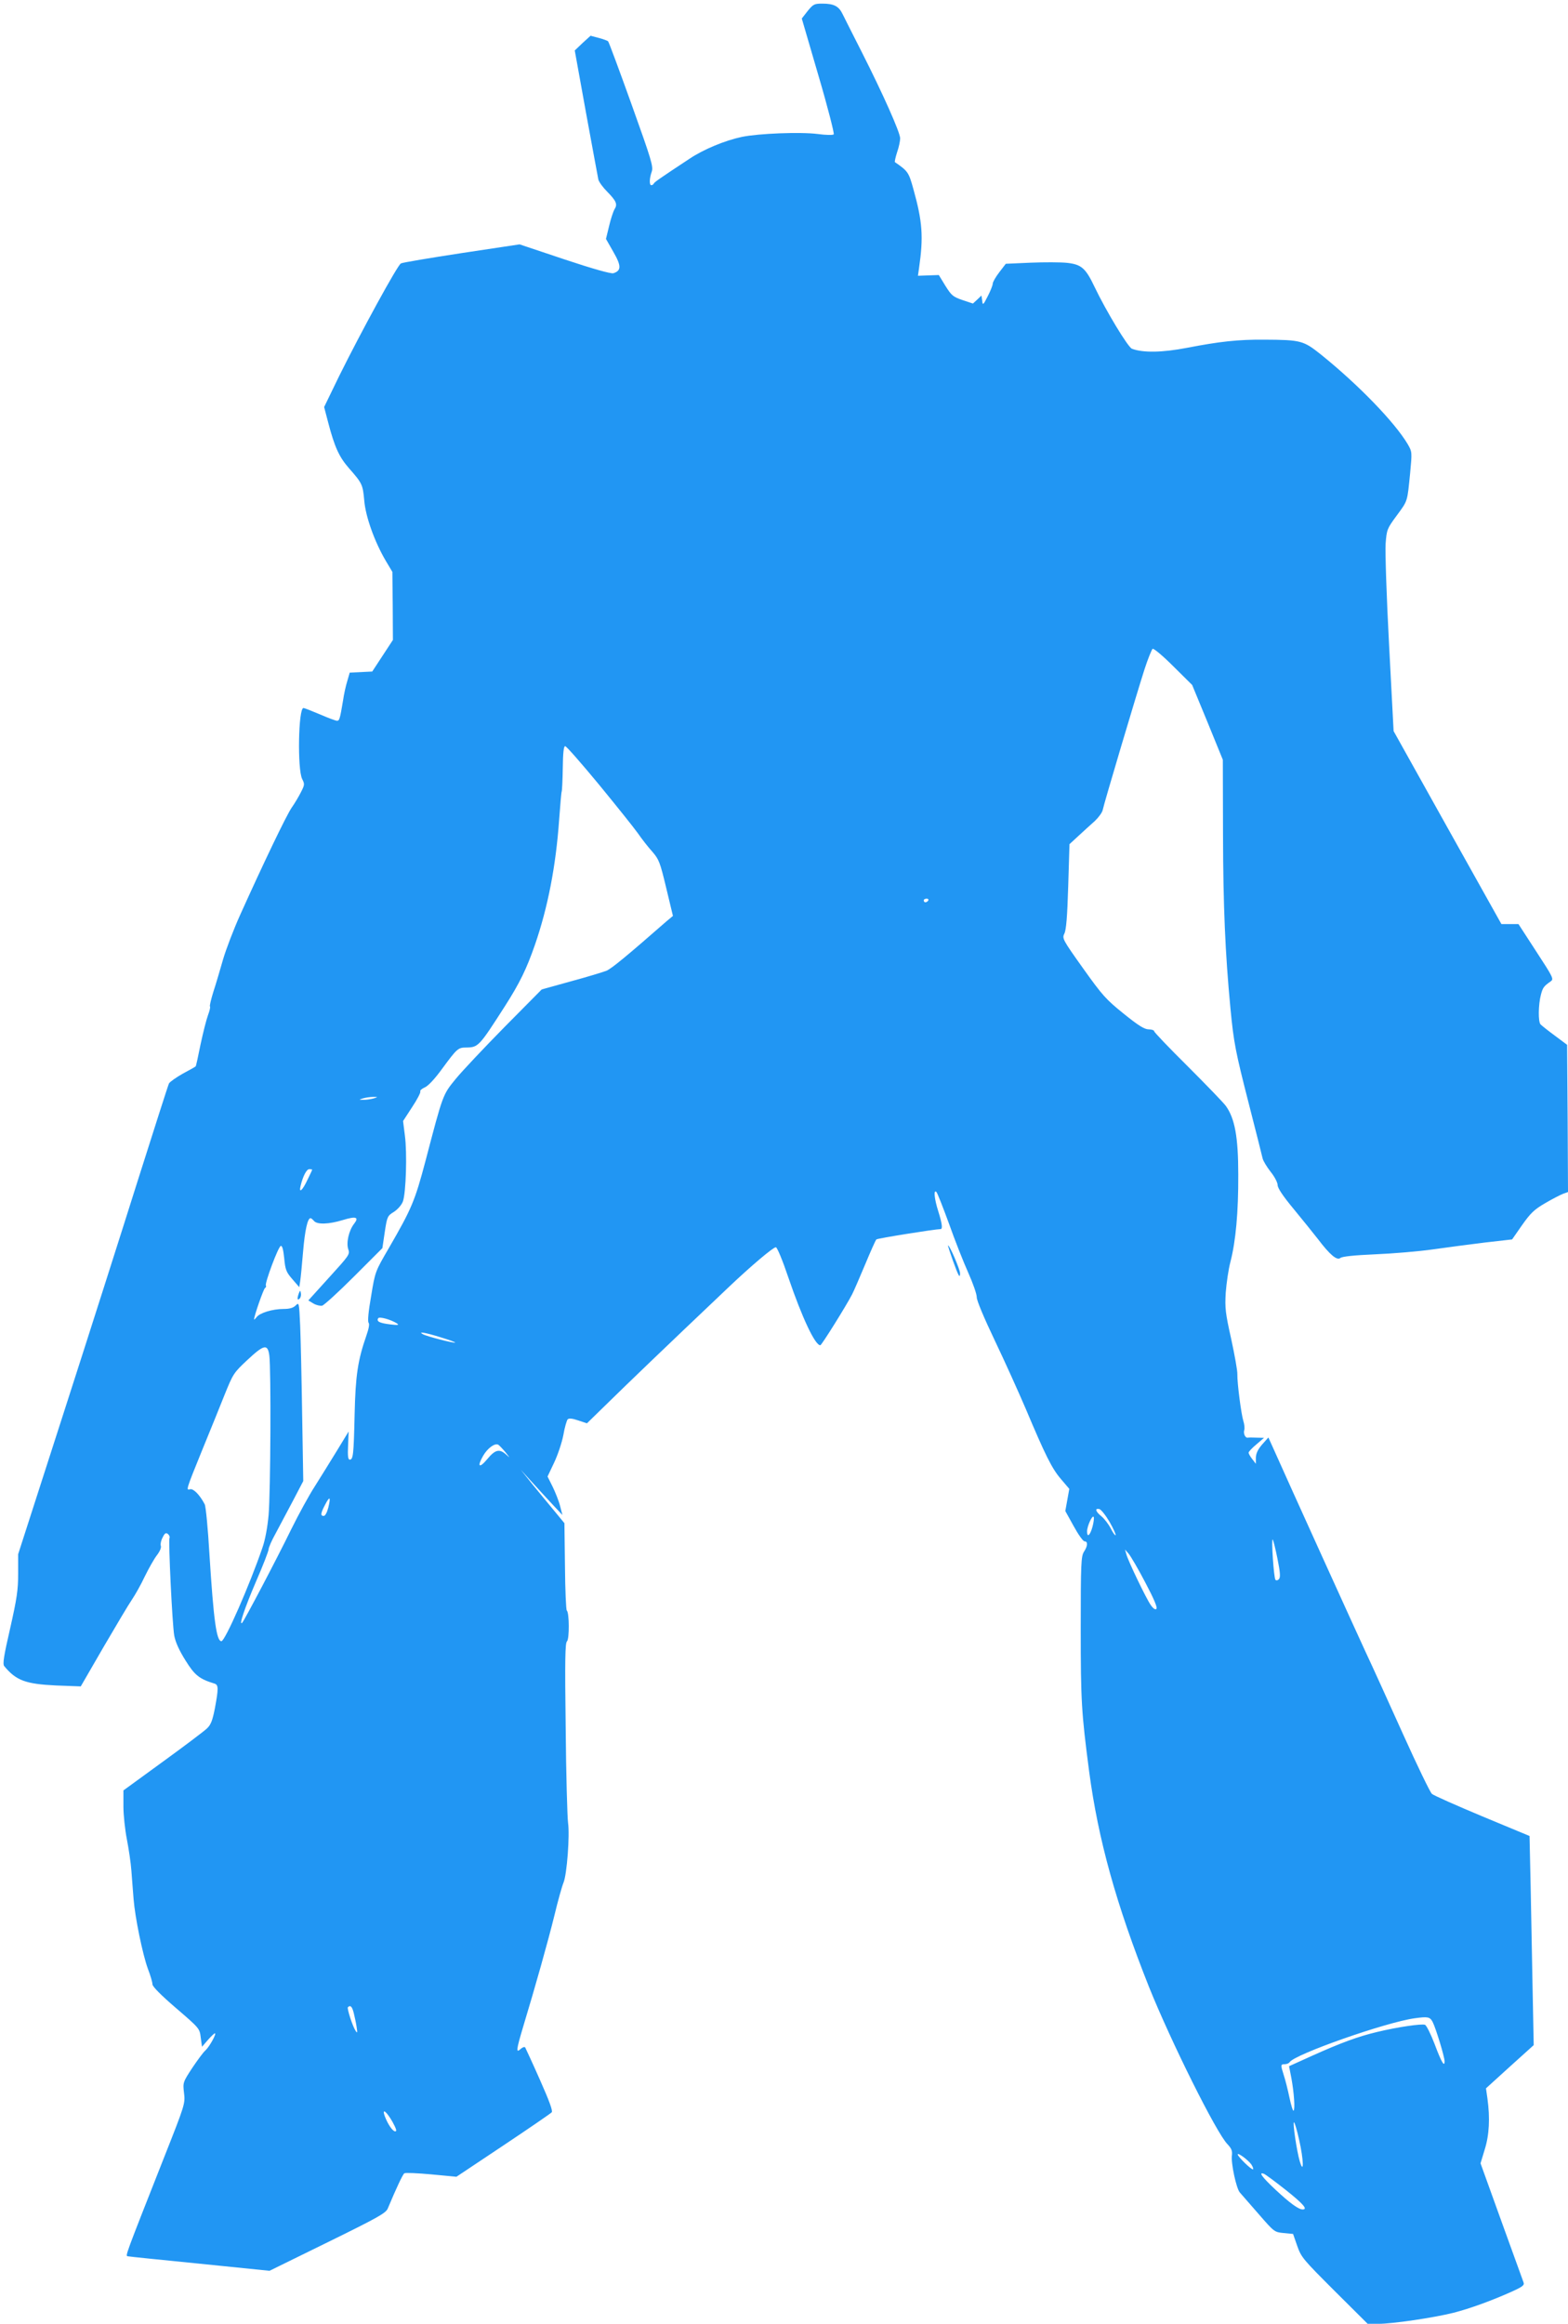 <?xml version="1.0" standalone="no"?>
<!DOCTYPE svg PUBLIC "-//W3C//DTD SVG 20010904//EN"
 "http://www.w3.org/TR/2001/REC-SVG-20010904/DTD/svg10.dtd">
<svg version="1.0" xmlns="http://www.w3.org/2000/svg"
 width="864pt" height="1280pt" viewBox="0 0 864 1280"
 preserveAspectRatio="xMidYMid meet">
<g transform="translate(0,1280) scale(0.1,-0.1)"
fill="#2196f3" stroke="none">
<path d="M4450 12739 l-32 -41 92 -315 c51 -173 88 -319 84 -323 -5 -5 -45 -4
-89 2 -96 12 -324 3 -417 -16 -94 -20 -212 -69 -288 -120 -173 -114 -195 -130
-198 -138 -2 -4 -8 -8 -13 -8 -12 0 -11 37 2 74 10 28 -1 64 -111 371 -67 187
-125 343 -129 347 -3 4 -26 12 -51 19 l-46 12 -44 -40 -43 -41 62 -343 c35
-189 65 -355 68 -368 4 -14 25 -43 48 -66 51 -52 59 -70 41 -98 -7 -12 -21
-54 -30 -93 l-17 -70 41 -72 c44 -76 44 -103 0 -117 -13 -4 -113 24 -269 76
l-248 83 -319 -48 c-176 -27 -326 -52 -335 -57 -19 -10 -218 -374 -341 -622
l-82 -169 22 -84 c36 -138 61 -191 114 -252 74 -84 77 -91 85 -178 7 -89 57
-228 118 -332 l37 -62 2 -187 1 -188 -57 -87 -57 -87 -62 -3 -62 -3 -13 -45
c-8 -25 -19 -74 -24 -110 -17 -102 -20 -110 -33 -110 -8 0 -50 16 -94 35 -45
19 -85 35 -91 35 -28 0 -34 -337 -7 -391 14 -27 14 -32 -6 -71 -12 -24 -35
-63 -52 -87 -30 -44 -156 -307 -284 -591 -36 -80 -78 -190 -94 -245 -16 -55
-39 -135 -53 -177 -13 -42 -22 -79 -19 -82 3 -3 -2 -24 -11 -48 -9 -24 -27
-96 -41 -161 -13 -66 -25 -120 -27 -121 -2 -2 -33 -20 -71 -40 -37 -21 -71
-45 -76 -54 -5 -10 -81 -249 -171 -532 -89 -283 -274 -863 -411 -1288 l-249
-773 0 -107 c0 -90 -7 -137 -44 -301 -35 -152 -42 -196 -33 -208 66 -80 118
-99 287 -107 l135 -5 125 216 c69 118 139 236 157 262 17 25 50 83 71 128 22
45 52 98 67 117 16 21 25 42 21 52 -3 8 1 29 10 45 12 25 18 28 30 19 7 -7 11
-16 8 -21 -7 -12 15 -474 26 -538 7 -37 27 -81 62 -137 51 -82 76 -102 161
-128 21 -7 21 -28 1 -136 -13 -66 -22 -90 -43 -110 -14 -14 -124 -97 -244
-184 l-217 -158 0 -88 c0 -48 9 -130 19 -181 10 -52 22 -130 25 -174 3 -44 9
-114 12 -155 8 -102 50 -306 79 -385 14 -36 25 -74 25 -85 0 -12 46 -59 130
-131 129 -111 130 -112 136 -162 l7 -51 32 37 c18 20 35 37 39 37 11 0 -30
-74 -52 -94 -12 -10 -44 -54 -73 -97 -51 -78 -52 -80 -45 -138 7 -57 5 -64
-107 -347 -220 -558 -217 -549 -203 -552 8 -2 186 -20 397 -41 l384 -39 320
157 c279 137 322 161 332 187 47 112 82 187 91 193 6 4 73 1 149 -6 l138 -13
258 172 c141 94 262 177 267 183 7 8 -14 64 -65 179 -41 93 -78 172 -81 178
-3 5 -14 2 -25 -8 -27 -25 -25 -7 15 127 64 211 135 463 171 609 19 80 42 161
50 180 19 46 35 261 25 330 -4 30 -11 265 -13 522 -5 373 -3 469 7 477 14 12
13 160 -1 170 -4 3 -9 113 -10 244 l-3 237 -56 68 c-31 37 -85 103 -121 147
l-64 80 68 -75 c37 -41 89 -97 115 -125 l47 -50 -13 50 c-7 28 -26 75 -41 106
l-28 56 36 76 c20 42 43 110 51 152 7 42 19 82 24 87 7 7 26 5 58 -6 l48 -16
121 118 c104 102 291 282 660 632 121 115 245 220 260 220 7 0 37 -72 69 -167
76 -222 147 -373 176 -373 7 0 143 218 175 280 10 19 42 94 72 165 30 72 57
133 62 138 6 6 320 56 354 57 12 0 8 31 -13 98 -22 69 -27 123 -10 106 5 -5
36 -84 69 -174 32 -91 80 -212 106 -270 26 -58 47 -118 47 -135 -1 -17 40
-114 100 -240 55 -115 131 -284 170 -375 108 -256 144 -329 194 -387 l46 -54
-11 -61 -11 -61 46 -83 c25 -46 52 -84 60 -84 19 0 18 -25 -3 -57 -16 -25 -18
-63 -18 -423 0 -401 4 -463 46 -785 50 -378 150 -736 330 -1189 121 -301 372
-806 433 -867 22 -24 27 -36 24 -61 -6 -41 24 -183 44 -205 9 -10 55 -63 103
-118 86 -99 87 -100 138 -105 l52 -5 23 -66 c22 -63 33 -75 206 -248 l182
-181 61 0 c76 0 301 33 413 61 89 23 209 66 324 118 55 25 67 34 61 49 -3 9
-58 161 -122 337 l-115 319 23 76 c25 79 30 173 15 281 l-8 56 131 119 132
119 -6 305 c-3 168 -8 427 -11 576 l-6 271 -260 108 c-143 60 -268 115 -278
124 -10 9 -82 158 -160 331 -78 173 -170 376 -205 450 -51 110 -419 920 -512
1129 l-24 53 -34 -38 c-24 -28 -34 -49 -35 -73 l0 -34 -20 26 c-11 14 -20 30
-20 35 0 6 19 26 43 46 l42 36 -40 1 c-22 1 -44 1 -49 0 -14 -3 -26 22 -20 42
3 9 1 32 -5 50 -12 39 -34 209 -33 257 1 19 -15 107 -34 195 -32 143 -35 170
-30 255 4 52 15 129 26 170 29 112 44 273 43 480 0 208 -19 310 -69 379 -15
20 -110 118 -210 218 -101 100 -184 187 -184 192 0 6 -14 11 -30 11 -24 0 -56
20 -138 86 -98 79 -117 100 -224 250 -114 160 -116 165 -103 192 10 20 16 94
21 260 l7 232 52 48 c28 26 68 62 88 80 20 19 40 46 43 60 7 36 187 640 230
774 19 59 40 110 45 114 6 4 58 -40 114 -96 l104 -103 85 -206 84 -206 1 -415
c1 -390 12 -651 41 -955 18 -188 28 -239 101 -524 39 -152 73 -287 76 -301 3
-14 23 -47 44 -74 22 -27 39 -60 39 -74 0 -16 29 -60 88 -131 48 -58 108 -133
134 -166 66 -87 105 -120 124 -104 10 8 76 15 192 20 97 4 240 16 317 27 77
11 207 28 288 38 l149 17 55 79 c46 65 66 85 126 120 39 23 84 46 99 52 l28
10 -2 406 -3 405 -67 50 c-37 27 -73 56 -79 62 -14 14 -13 109 2 165 10 38 16
46 53 72 19 13 15 21 -79 165 l-98 151 -47 0 -47 0 -297 531 -297 532 -25 476
c-14 264 -22 512 -19 556 6 78 8 83 61 155 62 84 58 74 74 233 11 117 11 118
-13 160 -71 120 -270 326 -477 493 -98 78 -110 82 -315 83 -143 1 -244 -10
-425 -45 -135 -26 -242 -28 -303 -5 -22 9 -143 209 -206 341 -49 103 -72 123
-150 132 -36 4 -127 4 -203 1 l-136 -6 -36 -47 c-20 -26 -36 -54 -36 -63 0 -8
-12 -39 -27 -68 -26 -51 -28 -52 -31 -25 l-4 28 -23 -22 -24 -22 -57 19 c-53
18 -61 25 -95 79 l-36 59 -58 -2 -57 -2 6 42 c25 173 19 256 -31 435 -26 94
-30 99 -102 149 -2 2 3 26 12 54 10 28 17 63 17 77 0 32 -95 245 -210 472 -49
96 -97 192 -107 212 -21 44 -48 58 -112 58 -44 0 -50 -3 -81 -41z m-1150
-4260 c96 -117 193 -238 215 -269 22 -32 58 -78 80 -102 36 -42 42 -57 76
-199 l37 -154 -37 -31 c-216 -189 -301 -259 -329 -271 -18 -7 -106 -34 -195
-58 l-162 -45 -205 -207 c-113 -115 -234 -243 -269 -286 -72 -88 -70 -84 -166
-450 -59 -223 -77 -265 -202 -481 -75 -129 -76 -129 -98 -265 -15 -84 -20
-140 -14 -147 6 -7 1 -33 -12 -70 -48 -138 -60 -221 -65 -434 -5 -224 -8 -250
-27 -250 -9 0 -12 20 -9 78 l3 77 -64 -105 c-35 -58 -90 -145 -121 -195 -32
-49 -91 -157 -132 -240 -81 -166 -259 -504 -270 -514 -19 -17 14 81 76 226 39
89 70 170 70 179 0 9 17 49 39 88 21 39 64 120 95 179 l57 109 -6 361 c-3 199
-8 421 -11 494 -6 129 -6 131 -25 112 -13 -13 -33 -19 -66 -19 -62 0 -132 -22
-149 -45 -8 -10 -14 -16 -14 -12 0 18 52 167 60 172 6 4 8 10 5 14 -7 12 68
214 82 218 8 3 14 -19 19 -67 6 -64 11 -77 45 -116 l38 -44 5 32 c3 18 10 92
16 163 10 119 25 185 41 185 4 0 12 -7 19 -15 17 -21 82 -19 160 5 72 22 90
16 61 -21 -29 -37 -44 -105 -32 -140 10 -28 5 -34 -105 -155 l-115 -127 28
-17 c15 -9 37 -14 48 -12 11 3 90 75 176 161 l156 156 13 88 c13 86 15 90 51
112 21 14 42 38 49 57 17 46 24 267 11 363 l-10 80 50 77 c28 42 48 81 45 86
-3 5 8 15 24 22 19 8 55 46 97 104 81 110 87 116 132 116 67 1 71 6 214 229
81 127 118 203 164 335 72 208 116 436 134 691 6 82 12 152 14 155 2 4 5 61 6
128 1 84 5 122 13 122 7 0 90 -95 186 -211z m1815 -639 c-3 -5 -10 -10 -16
-10 -5 0 -9 5 -9 10 0 6 7 10 16 10 8 0 12 -4 9 -10z m-3055 -1090 c-14 -4
-38 -8 -55 -8 -29 0 -29 0 -5 8 14 4 39 8 55 8 29 0 29 0 5 -8z m-340 -393 c0
-2 -11 -26 -25 -54 -28 -60 -49 -79 -39 -36 13 54 33 93 48 93 9 0 16 -1 16
-3z m468 -847 c13 -9 4 -10 -38 -5 -58 7 -77 16 -66 34 7 10 69 -7 104 -29z
m240 -76 c46 -14 82 -27 80 -29 -5 -5 -158 34 -178 46 -29 16 11 10 98 -17z
m-944 -100 c10 -74 7 -757 -4 -879 -6 -67 -19 -138 -34 -180 -70 -205 -206
-515 -226 -515 -27 0 -43 114 -66 480 -8 139 -20 263 -26 274 -27 52 -62 87
-80 83 -24 -7 -24 -6 67 218 41 99 95 234 122 301 47 116 50 122 125 192 93
87 113 91 122 26z m1302 -534 c25 -32 26 -33 3 -12 -37 33 -60 28 -104 -25
-44 -53 -58 -43 -23 18 24 42 65 72 84 61 6 -4 24 -23 40 -42z m-977 -304 c-7
-27 -17 -46 -25 -46 -19 0 -18 14 7 61 26 51 33 45 18 -15z m4305 -79 c21 -37
36 -70 33 -73 -3 -3 -15 14 -27 38 -12 23 -35 53 -51 66 -32 26 -38 45 -12 40
10 -2 35 -34 57 -71z m-94 -26 c-13 -48 -30 -63 -30 -26 0 30 31 96 37 78 2
-6 -1 -30 -7 -52z m1019 -176 c15 -74 17 -102 9 -112 -6 -8 -15 -10 -20 -5 -9
9 -24 230 -15 222 3 -3 15 -50 26 -105z m-728 -132 c47 -89 68 -138 61 -145
-6 -6 -17 1 -31 21 -25 35 -125 243 -135 281 l-7 25 20 -23 c11 -13 53 -84 92
-159z m-4362 -2370 c5 -21 13 -56 16 -78 5 -32 4 -36 -5 -22 -18 27 -49 125
-43 131 14 13 23 4 32 -31z m5945 -50 c18 -35 66 -193 66 -217 0 -35 -18 -4
-55 95 -21 55 -45 103 -53 106 -18 7 -150 -12 -262 -39 -106 -25 -201 -60
-361 -132 l-126 -57 13 -67 c14 -77 21 -169 12 -178 -4 -3 -14 30 -23 73 -9
43 -23 98 -31 122 -18 57 -18 61 5 61 11 0 23 5 27 11 26 43 530 220 689 242
73 10 84 8 99 -20z m-5731 -551 c20 -37 25 -52 15 -52 -14 0 -40 37 -58 84
-17 47 10 26 43 -32z m4996 -101 c24 -105 27 -195 3 -116 -17 58 -40 215 -32
215 4 0 17 -44 29 -99z m-264 -133 c8 -12 12 -24 10 -27 -7 -6 -85 70 -85 82
0 12 57 -30 75 -55z m189 -140 c97 -77 124 -108 94 -108 -23 0 -72 36 -150
109 -74 69 -96 100 -63 87 8 -3 62 -43 119 -88z"/>
<path d="M1647 5677 c-11 -29 -9 -43 4 -30 6 6 9 19 7 29 -3 18 -4 18 -11 1z"/>
<path d="M5250 5858 c32 -89 40 -102 40 -71 0 20 -57 153 -66 153 -2 0 10 -37
26 -82z"/>
</g>
</svg>
